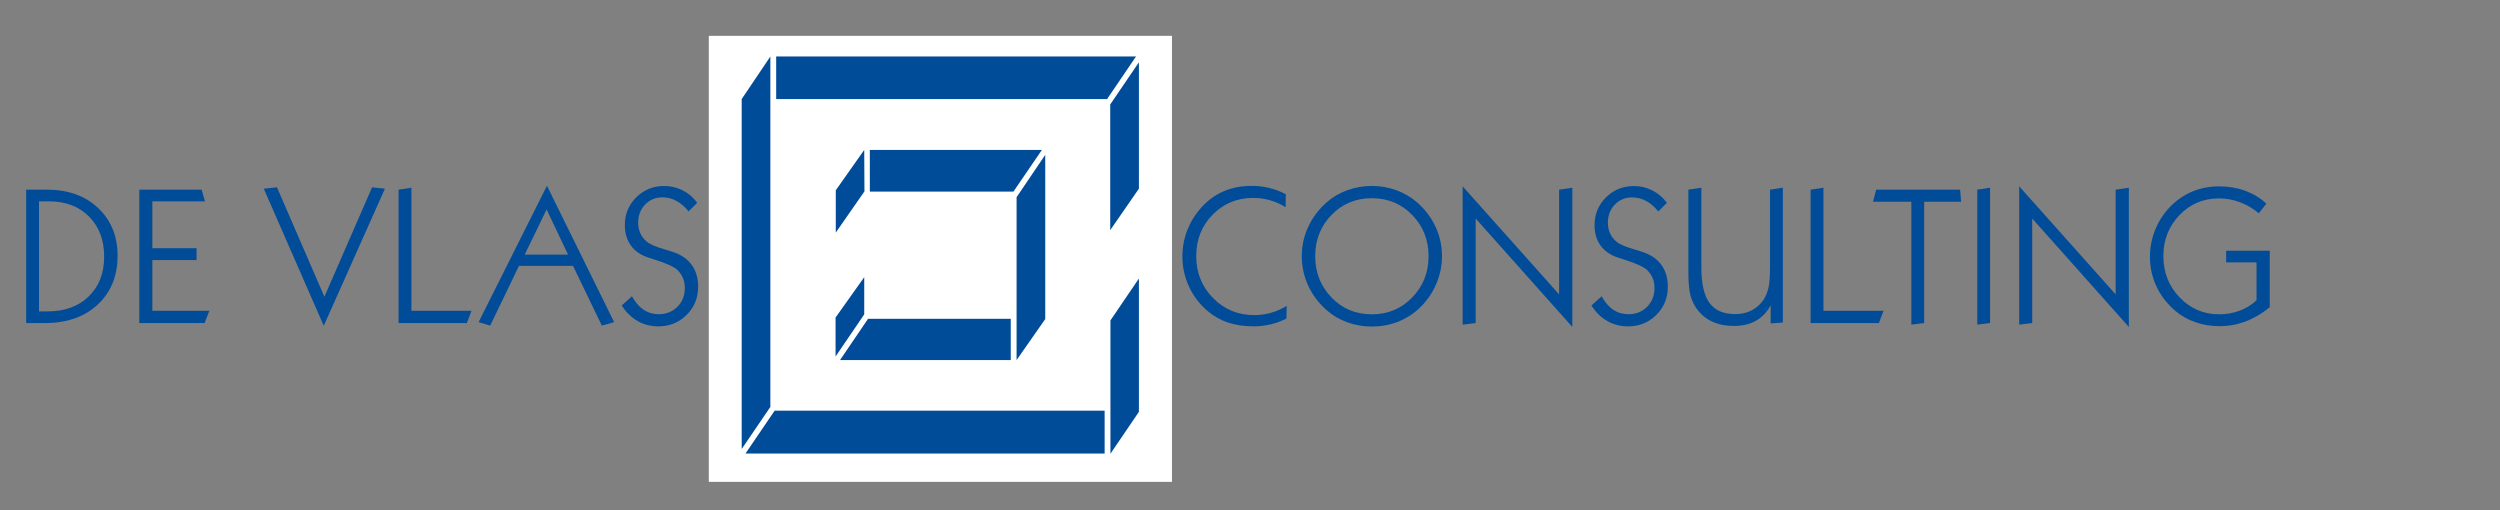 <?xml version="1.0" encoding="utf-8"?>
<!-- Generator: Adobe Illustrator 14.0.0, SVG Export Plug-In . SVG Version: 6.00 Build 43363)  -->
<!DOCTYPE svg PUBLIC "-//W3C//DTD SVG 1.1//EN" "http://www.w3.org/Graphics/SVG/1.1/DTD/svg11.dtd">
<svg version="1.1" xmlns:x="http://ns.adobe.com/Extensibility/1.0/" xmlns:i="http://ns.adobe.com/AdobeIllustrator/10.0/" xmlns:graph="http://ns.adobe.com/Graphs/1.0/"
	 xmlns="http://www.w3.org/2000/svg" xmlns:xlink="http://www.w3.org/1999/xlink" x="0px" y="0px" width="343px" height="70px"
	 viewBox="-175 155 343 70" enable-background="new -175 155 343 70" xml:space="preserve">
<rect x="-175" y="155" width="343" height="70" fill="#808080" stroke="none"/>
<g id="Layer_2">
	<rect x="-77.751" y="159.916" fill="#FFFFFF" width="63.544" height="61.195"/>
</g>
<g id="Layer_1">
	<g>
		<g>
			<path fill="#004C99" d="M-168.298,182.621c2.29,0,4.128,0.697,5.515,2.087c1.383,1.396,2.074,3.231,2.074,5.515
				c0,2.26-0.707,4.074-2.117,5.447c-1.412,1.368-3.297,2.053-5.646,2.053h-1.175v-15.102H-168.298z M-171.408,199.324h2.547
				c3.037,0,5.461-0.848,7.271-2.538c1.813-1.69,2.723-3.925,2.723-6.698c0-2.686-0.894-4.867-2.672-6.548
				c-1.779-1.679-4.125-2.519-7.033-2.519h-2.836V199.324z"/>
			<polygon fill="#004C99" points="-155.888,181.021 -147.334,181.021 -146.881,182.621 -154.099,182.621 -154.099,189.053 
				-148.031,189.053 -148.031,190.68 -154.099,190.68 -154.099,197.643 -146.282,197.643 -146.931,199.324 -155.888,199.324 			"/>
			<polygon fill="#004C99" points="-137.001,180.699 -130.494,195.713 -123.949,180.699 -122.187,180.889 -130.581,199.699 
				-138.811,180.889 			"/>
			<polygon fill="#004C99" points="-118.554,180.754 -118.554,197.643 -110.31,197.643 -110.947,199.322 -120.316,199.322 
				-120.316,181.021 			"/>
			<path fill="#004C99" d="M-97.066,189.932h-5.941l3.002-6.199L-97.066,189.932z M-109.337,199.199l1.59,0.473l3.949-8.191h7.418
				l3.953,8.191l1.688-0.473l-9.218-18.713L-109.337,199.199z"/>
			<path fill="#004C99" d="M-79.339,182.818l-1.182,1.184c-0.531-0.646-1.096-1.129-1.688-1.445c-0.594-0.322-1.229-0.48-1.9-0.48
				c-0.961,0-1.757,0.332-2.389,0.996s-0.945,1.49-0.945,2.484c0,0.521,0.098,1.002,0.295,1.447
				c0.199,0.443,0.484,0.822,0.865,1.135c0.465,0.387,1.311,0.752,2.542,1.096c0.599,0.178,1.048,0.318,1.341,0.43
				c1.036,0.391,1.829,0.979,2.373,1.773c0.543,0.799,0.813,1.766,0.813,2.898c0,1.531-0.525,2.818-1.579,3.865
				c-1.055,1.053-2.348,1.578-3.88,1.578c-1.045,0-1.997-0.244-2.854-0.736c-0.861-0.49-1.584-1.202-2.172-2.131l1.401-1.262
				c0.462,0.832,0.995,1.451,1.603,1.854c0.605,0.403,1.297,0.604,2.067,0.604c1.036,0,1.894-0.342,2.569-1.021
				c0.677-0.682,1.017-1.538,1.017-2.572c0-0.494-0.085-0.945-0.253-1.354c-0.17-0.406-0.417-0.777-0.748-1.104
				c-0.451-0.445-1.521-0.932-3.211-1.463c-0.361-0.117-0.637-0.207-0.818-0.266c-1.033-0.338-1.826-0.887-2.376-1.65
				c-0.554-0.768-0.825-1.695-0.825-2.789c0-1.507,0.522-2.779,1.571-3.818c1.047-1.035,2.321-1.555,3.829-1.555
				c0.9,0,1.744,0.198,2.531,0.602C-80.552,181.516-79.885,182.084-79.339,182.818"/>
			<path fill="#004C99" d="M1.411,181.648l-0.023,1.783c-0.672-0.424-1.381-0.738-2.127-0.953c-0.749-0.215-1.52-0.324-2.311-0.324
				c-2.22,0-4.076,0.768-5.578,2.299c-1.5,1.533-2.25,3.43-2.25,5.695c0,2.267,0.77,4.177,2.306,5.742
				c1.53,1.561,3.426,2.344,5.679,2.344c0.756,0,1.508-0.104,2.256-0.316c0.748-0.209,1.475-0.525,2.18-0.949l-0.051,1.736
				c-0.646,0.342-1.354,0.604-2.135,0.793c-0.779,0.184-1.547,0.277-2.304,0.277c-1.353,0-2.549-0.178-3.593-0.529
				c-1.045-0.352-1.998-0.898-2.855-1.637c-1.076-0.936-1.906-2.043-2.497-3.338c-0.589-1.295-0.883-2.658-0.883-4.086
				c0-1.346,0.253-2.619,0.763-3.828c0.506-1.209,1.236-2.295,2.191-3.26c0.865-0.871,1.848-1.52,2.938-1.947
				c1.094-0.434,2.309-0.648,3.641-0.648c0.83,0,1.638,0.098,2.408,0.287C-0.058,180.979,0.69,181.266,1.411,181.648"/>
			<path fill="#004C99" d="M18.76,184.5c1.49,1.535,2.238,3.416,2.238,5.646c0,2.234-0.748,4.127-2.248,5.666
				c-1.493,1.541-3.34,2.313-5.534,2.313c-2.2,0-4.052-0.771-5.536-2.313c-1.49-1.539-2.234-3.432-2.234-5.666
				s0.744-4.121,2.234-5.654c1.484-1.531,3.336-2.299,5.536-2.299C15.417,182.193,17.267,182.963,18.76,184.5 M9.826,181.104
				c-1.069,0.395-2.019,0.953-2.846,1.688c-1.092,0.978-1.926,2.095-2.506,3.36c-0.581,1.263-0.872,2.593-0.872,3.994
				c0,1.41,0.293,2.754,0.876,4.026c0.585,1.279,1.419,2.396,2.502,3.354c0.827,0.732,1.774,1.295,2.846,1.688
				c1.071,0.392,2.201,0.589,3.385,0.589c1.394,0,2.691-0.263,3.896-0.787c1.204-0.522,2.263-1.289,3.173-2.289
				c0.824-0.91,1.457-1.935,1.9-3.072c0.438-1.141,0.66-2.309,0.66-3.51c0-1.401-0.29-2.737-0.873-4.008
				c-0.583-1.272-1.426-2.39-2.516-3.349c-0.836-0.733-1.791-1.295-2.862-1.688c-1.078-0.394-2.203-0.588-3.38-0.588
				C12.028,180.516,10.898,180.711,9.826,181.104"/>
			<polygon fill="#004C99" points="25.674,180.566 38.909,195.387 38.909,181.021 40.723,180.756 40.723,199.859 27.462,184.982 
				27.462,199.324 25.674,199.539 			"/>
			<path fill="#004C99" d="M53.701,182.828l-1.182,1.182c-0.529-0.645-1.094-1.131-1.688-1.447s-1.227-0.479-1.898-0.479
				c-0.959,0-1.756,0.332-2.389,0.994c-0.63,0.666-0.945,1.492-0.945,2.484c0,0.521,0.099,1,0.298,1.445
				c0.196,0.447,0.485,0.824,0.862,1.135c0.465,0.387,1.313,0.752,2.541,1.096c0.601,0.178,1.049,0.32,1.342,0.432
				c1.035,0.389,1.828,0.979,2.371,1.773c0.543,0.801,0.813,1.764,0.813,2.896c0,1.531-0.524,2.816-1.579,3.865
				c-1.053,1.051-2.346,1.574-3.876,1.574c-1.046,0-1.999-0.242-2.854-0.734c-0.859-0.49-1.582-1.197-2.17-2.131l1.397-1.262
				c0.462,0.832,0.996,1.451,1.604,1.855c0.604,0.402,1.295,0.604,2.068,0.604c1.031,0,1.889-0.34,2.564-1.02
				c0.677-0.682,1.015-1.539,1.015-2.57c0-0.498-0.083-0.949-0.253-1.354c-0.168-0.408-0.415-0.771-0.744-1.104
				c-0.455-0.443-1.521-0.932-3.212-1.461c-0.36-0.117-0.633-0.209-0.817-0.268c-1.032-0.334-1.824-0.889-2.375-1.648
				c-0.553-0.77-0.825-1.695-0.825-2.789c0-1.506,0.522-2.775,1.571-3.814c1.047-1.037,2.322-1.557,3.828-1.557
				c0.899,0,1.743,0.199,2.529,0.602C52.489,181.521,53.155,182.092,53.701,182.828"/>
			<path fill="#004C99" d="M58.426,180.754v10.967c0,2.217,0.375,3.836,1.125,4.854c0.743,1.016,1.932,1.521,3.555,1.521
				c0.813,0,1.553-0.17,2.214-0.508c0.659-0.344,1.207-0.834,1.641-1.465c0.313-0.484,0.541-1.043,0.681-1.676
				c0.138-0.633,0.207-1.574,0.207-2.822v-10.604l1.76-0.27v18.498l-1.672,0.123v-2.486c-0.5,0.938-1.174,1.646-2.024,2.123
				s-1.849,0.715-2.999,0.715c-1.126,0-2.114-0.197-2.973-0.586c-0.857-0.393-1.563-0.965-2.11-1.723
				c-0.426-0.574-0.729-1.219-0.914-1.932c-0.185-0.709-0.272-1.801-0.272-3.275v-11.188L58.426,180.754z"/>
			<polygon fill="#004C99" points="75.178,180.754 75.178,197.643 83.421,197.643 82.783,199.322 73.414,199.322 73.414,181.021 			
				"/>
			<polygon fill="#004C99" points="82.416,181.021 93.928,181.021 94.065,182.676 88.995,182.676 88.995,199.324 87.235,199.539 
				87.235,182.676 81.977,182.676 			"/>
			<polygon fill="#004C99" points="98.038,180.754 98.038,199.322 96.278,199.539 96.278,181.021 			"/>
			<polygon fill="#004C99" points="102.033,180.566 115.266,195.387 115.266,181.021 117.079,180.756 117.079,199.859 
				103.821,184.982 103.821,199.324 102.033,199.539 			"/>
			<path fill="#004C99" d="M135.943,182.938l-1.032,1.317c-0.842-0.676-1.717-1.188-2.627-1.526
				c-0.912-0.338-1.858-0.508-2.842-0.508c-2.148,0-3.955,0.768-5.425,2.297c-1.468,1.532-2.202,3.407-2.202,5.627
				c0,2.226,0.742,4.108,2.227,5.655c1.484,1.55,3.302,2.324,5.449,2.324c0.979,0,1.915-0.168,2.803-0.5
				c0.887-0.334,1.652-0.81,2.302-1.427v-5.196h-4.168V189.4h5.981v7.748c-1.049,0.863-2.152,1.514-3.306,1.949
				c-1.153,0.438-2.356,0.652-3.606,0.652c-1.158,0-2.261-0.184-3.306-0.549c-1.046-0.365-1.971-0.896-2.771-1.576
				c-1.11-0.961-1.969-2.072-2.561-3.342c-0.593-1.266-0.887-2.619-0.887-4.063c0-1.273,0.24-2.508,0.724-3.703
				c0.482-1.189,1.17-2.244,2.063-3.164c0.891-0.912,1.902-1.607,3.042-2.08c1.136-0.471,2.358-0.705,3.668-0.705
				c1.28,0,2.474,0.199,3.573,0.604C134.143,181.578,135.111,182.164,135.943,182.938"/>
			<polygon fill="#004C99" points="-18.742,193.213 -22.648,198.961 -22.648,217.25 -18.742,211.504 			"/>
			<polygon fill="#004C99" points="-23.445,217.221 -72.718,217.221 -68.722,211.348 -23.445,211.348 			"/>
			<polygon fill="#004C99" points="-68.508,162.75 -19.142,162.75 -23.107,168.59 -68.508,168.59 			"/>
			<polygon fill="#004C99" points="-73.24,216.604 -73.24,168.592 -69.306,162.752 -69.306,210.828 			"/>
			<polygon fill="#004C99" points="-18.742,163.549 -18.742,180.887 -22.677,186.574 -22.677,169.33 			"/>
			<polygon fill="#004C99" points="-55.659,175.568 -32.051,175.568 -35.957,181.285 -55.659,181.285 			"/>
			<polygon fill="#004C99" points="-36.324,204.4 -59.747,204.4 -55.904,198.744 -36.324,198.744 			"/>
			<polygon fill="#004C99" points="-31.592,176.244 -31.592,198.777 -35.525,204.402 -35.525,182.055 			"/>
			<polygon fill="#004C99" points="-60.361,203.911 -60.361,198.563 -56.427,193.029 -56.427,198.133 			"/>
			<polygon fill="#004C99" points="-60.332,186.91 -56.397,181.257 -56.427,175.57 -60.332,181.104 			"/>
		</g>
	</g>
</g>
</svg>
